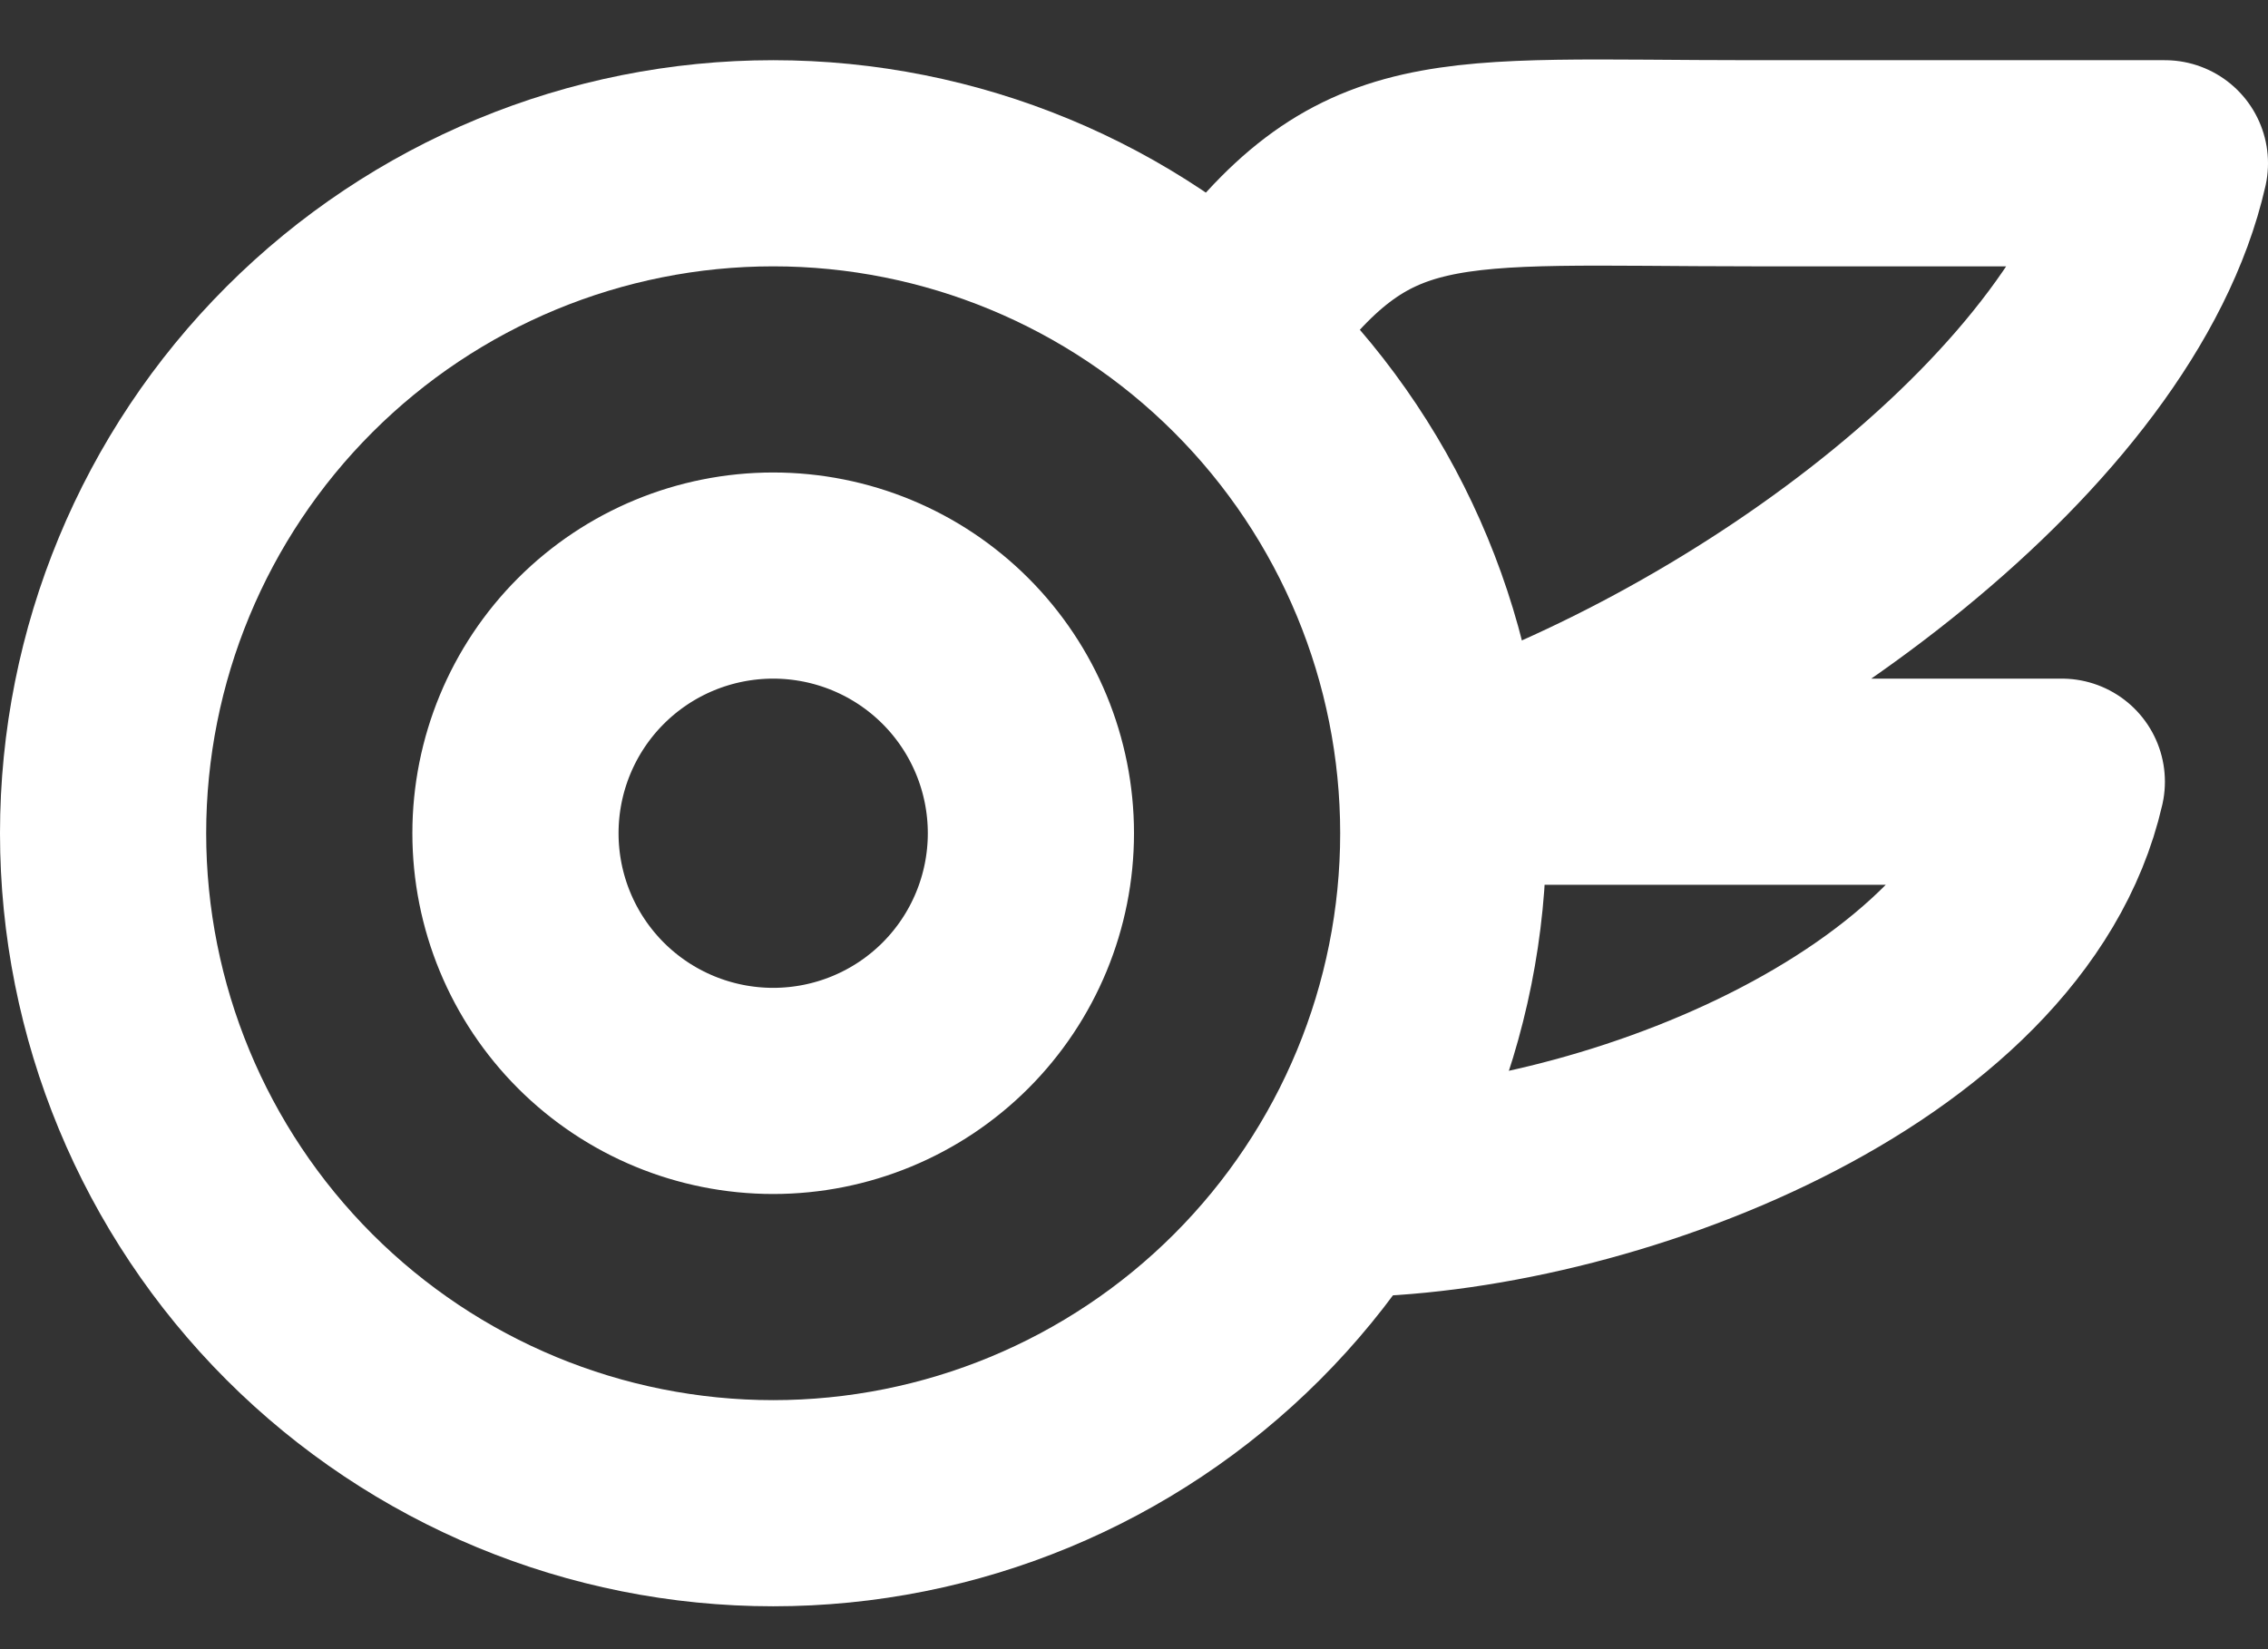 <svg width="22" height="16" viewBox="0 0 22 16" fill="none" xmlns="http://www.w3.org/2000/svg">
<rect x="0" y="0" width="22" height="16" fill="#333333" stroke="none"/>
<path d="M7.5 1.584C5.776 1.584 4.123 2.269 2.904 3.488C1.685 4.707 1 6.36 1 8.084C1 9.808 1.685 11.461 2.904 12.68C4.123 13.899 5.776 14.584 7.5 14.584C9.224 14.584 10.877 13.899 12.096 12.68C13.315 11.461 14 9.808 14 8.084C14 6.36 13.315 4.707 12.096 3.488C10.877 2.269 9.224 1.584 7.5 1.584Z" stroke="white" stroke-width="2" stroke-linecap="round" stroke-linejoin="round"/>
<path d="M13 11.584C15.5 11.584 19.42 10.117 20 7.584H14C17 6.584 20.44 4.051 21 1.584H17C13.97 1.584 13.236 1.388 12 3.084M7.5 10.584C6.837 10.584 6.201 10.321 5.732 9.852C5.263 9.383 5 8.747 5 8.084C5 7.421 5.263 6.785 5.732 6.316C6.201 5.847 6.837 5.584 7.5 5.584C8.163 5.584 8.799 5.847 9.268 6.316C9.737 6.785 10 7.421 10 8.084C10 8.747 9.737 9.383 9.268 9.852C8.799 10.321 8.163 10.584 7.5 10.584Z" stroke="white" stroke-width="2" stroke-linecap="round" stroke-linejoin="round"/>
</svg>
